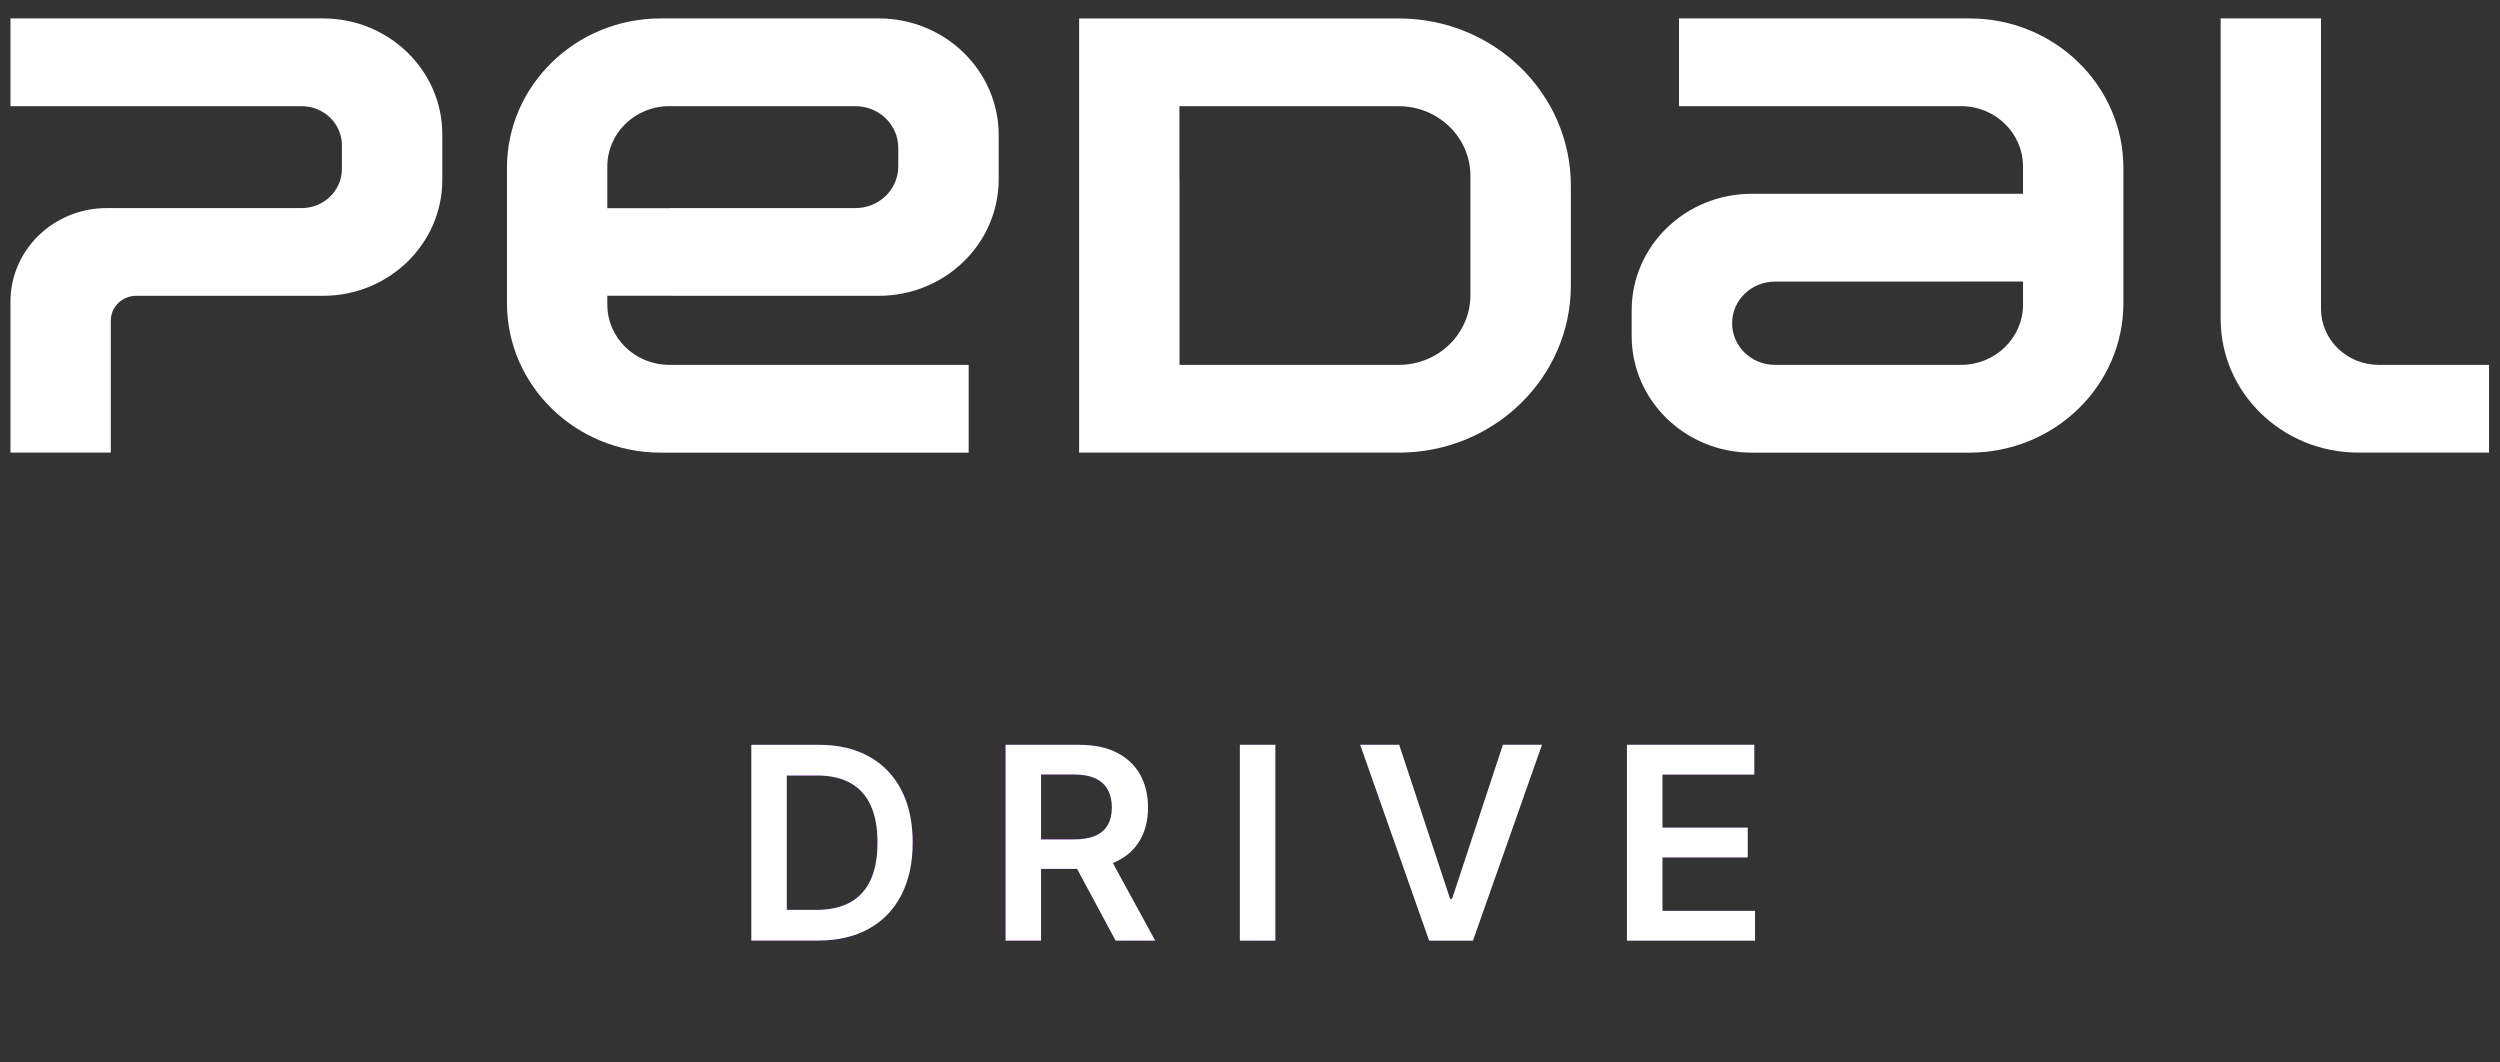 <svg width="120" height="51" viewBox="0 0 120 51" fill="none" xmlns="http://www.w3.org/2000/svg">
<rect x="0" y="0" width="120" height="51" fill="#333333" stroke="none"/>
<g clip-path="url(#clip0_2298_224060)">
<path d="M119.47 17.513H114.174C112.647 17.513 111.408 16.308 111.408 14.823V0.889C111.408 0.886 111.406 0.884 111.404 0.884H106.596C106.594 0.884 106.591 0.886 106.591 0.889V15.306C106.591 18.852 109.548 21.724 113.193 21.724H119.47C119.472 21.724 119.474 21.722 119.474 21.72V17.517C119.476 17.515 119.474 17.513 119.47 17.513Z" fill="white"/>
<path d="M67.145 0.886H51.802C51.8 0.886 51.798 0.889 51.798 0.891V4.776V5.093V8.596H51.802C51.8 8.596 51.798 8.598 51.798 8.601V21.722C51.798 21.724 51.8 21.726 51.802 21.726H67.145C71.704 21.726 75.401 18.132 75.401 13.699V8.914C75.401 4.48 71.704 0.886 67.145 0.886ZM70.58 14.167C70.58 16.015 69.041 17.515 67.136 17.515H56.621C56.619 17.515 56.617 17.513 56.617 17.511V8.601C56.617 8.598 56.615 8.596 56.612 8.596V5.098H67.136C69.039 5.098 70.58 6.594 70.58 8.442V14.167Z" fill="white"/>
<path d="M15.505 0.884H0.506C0.504 0.884 0.502 0.886 0.502 0.888V5.091C0.502 5.093 0.504 5.096 0.506 5.096H14.478C15.547 5.096 16.412 5.937 16.412 6.976V8.107C16.412 9.146 15.547 9.988 14.478 9.988H5.12C2.57 9.988 0.502 11.999 0.502 14.477V21.72C0.502 21.722 0.504 21.724 0.506 21.724H5.314C5.316 21.724 5.319 21.722 5.319 21.72V15.386C5.319 14.732 5.864 14.199 6.54 14.199H15.505C18.666 14.199 21.231 11.707 21.231 8.631V6.452C21.231 3.376 18.666 0.884 15.505 0.884Z" fill="white"/>
<path d="M42.181 0.884H31.717C27.639 0.884 24.334 4.098 24.334 8.064V14.547C24.334 18.513 27.639 21.727 31.717 21.727H46.492C46.494 21.727 46.496 21.724 46.496 21.722V17.517C46.496 17.515 46.494 17.513 46.492 17.513H32.124C30.483 17.513 29.152 16.219 29.152 14.623V14.195H32.196C32.196 14.197 32.198 14.199 32.2 14.199H42.181C45.358 14.199 47.937 11.695 47.937 8.603V6.479C47.934 3.389 45.358 0.884 42.181 0.884ZM43.117 7.99C43.117 9.094 42.196 9.988 41.062 9.988H32.2C32.198 9.988 32.196 9.99 32.196 9.992H29.152V7.985C29.152 6.389 30.483 5.096 32.124 5.096H41.062C42.198 5.096 43.117 5.992 43.117 7.094V7.99Z" fill="white"/>
<path d="M94.537 0.884H80.596C80.594 0.884 80.592 0.886 80.592 0.889V5.091C80.592 5.094 80.594 5.096 80.596 5.096H94.132C95.773 5.096 97.104 6.389 97.104 7.985V9.303H94.056H84.076C80.898 9.303 78.32 11.808 78.32 14.899V16.13C78.32 19.22 80.896 21.727 84.076 21.727H94.539C98.618 21.727 101.923 18.513 101.923 14.547V8.064C101.921 4.098 98.615 0.884 94.537 0.884ZM94.132 17.513H85.196C84.06 17.513 83.141 16.617 83.141 15.515C83.141 14.41 84.062 13.517 85.196 13.517H94.058C94.06 13.517 94.063 13.514 94.063 13.512H97.106V14.625C97.104 16.219 95.773 17.513 94.132 17.513Z" fill="white"/>
</g>
<path d="M39.248 45.148H36.063V35.751H39.312C40.245 35.751 41.046 35.939 41.716 36.315C42.389 36.688 42.906 37.225 43.267 37.926C43.628 38.626 43.808 39.464 43.808 40.44C43.808 41.419 43.626 42.26 43.262 42.964C42.901 43.667 42.38 44.207 41.698 44.583C41.019 44.959 40.202 45.148 39.248 45.148ZM37.766 43.675H39.165C39.819 43.675 40.365 43.555 40.803 43.317C41.24 43.075 41.569 42.716 41.789 42.239C42.01 41.758 42.12 41.159 42.12 40.44C42.12 39.721 42.01 39.125 41.789 38.651C41.569 38.173 41.243 37.817 40.812 37.582C40.384 37.343 39.852 37.224 39.215 37.224H37.766V43.675ZM48.268 45.148V35.751H51.792C52.514 35.751 53.119 35.876 53.609 36.127C54.101 36.378 54.473 36.73 54.724 37.182C54.977 37.632 55.104 38.157 55.104 38.756C55.104 39.359 54.976 39.882 54.719 40.325C54.465 40.766 54.09 41.107 53.595 41.348C53.099 41.587 52.491 41.706 51.769 41.706H49.259V40.293H51.539C51.961 40.293 52.307 40.235 52.576 40.119C52.845 39.999 53.044 39.827 53.173 39.6C53.304 39.371 53.37 39.09 53.37 38.756C53.37 38.423 53.304 38.138 53.173 37.903C53.041 37.664 52.841 37.484 52.572 37.361C52.303 37.236 51.955 37.173 51.53 37.173H49.97V45.148H48.268ZM53.122 40.89L55.448 45.148H53.549L51.264 40.89H53.122ZM61.216 35.751V45.148H59.514V35.751H61.216ZM67.159 35.751L69.604 43.147H69.701L72.141 35.751H74.013L70.701 45.148H68.6L65.291 35.751H67.159ZM78.094 45.148V35.751H84.205V37.178H79.796V39.729H83.888V41.156H79.796V43.721H84.242V45.148H78.094Z" fill="url(#paint0_linear_2298_224060)"/>
<path d="M39.248 45.148H36.063V35.751H39.312C40.245 35.751 41.046 35.939 41.716 36.315C42.389 36.688 42.906 37.225 43.267 37.926C43.628 38.626 43.808 39.464 43.808 40.44C43.808 41.419 43.626 42.26 43.262 42.964C42.901 43.667 42.38 44.207 41.698 44.583C41.019 44.959 40.202 45.148 39.248 45.148ZM37.766 43.675H39.165C39.819 43.675 40.365 43.555 40.803 43.317C41.24 43.075 41.569 42.716 41.789 42.239C42.01 41.758 42.12 41.159 42.12 40.44C42.12 39.721 42.01 39.125 41.789 38.651C41.569 38.173 41.243 37.817 40.812 37.582C40.384 37.343 39.852 37.224 39.215 37.224H37.766V43.675ZM48.268 45.148V35.751H51.792C52.514 35.751 53.119 35.876 53.609 36.127C54.101 36.378 54.473 36.73 54.724 37.182C54.977 37.632 55.104 38.157 55.104 38.756C55.104 39.359 54.976 39.882 54.719 40.325C54.465 40.766 54.09 41.107 53.595 41.348C53.099 41.587 52.491 41.706 51.769 41.706H49.259V40.293H51.539C51.961 40.293 52.307 40.235 52.576 40.119C52.845 39.999 53.044 39.827 53.173 39.6C53.304 39.371 53.37 39.09 53.37 38.756C53.37 38.423 53.304 38.138 53.173 37.903C53.041 37.664 52.841 37.484 52.572 37.361C52.303 37.236 51.955 37.173 51.53 37.173H49.97V45.148H48.268ZM53.122 40.89L55.448 45.148H53.549L51.264 40.89H53.122ZM61.216 35.751V45.148H59.514V35.751H61.216ZM67.159 35.751L69.604 43.147H69.701L72.141 35.751H74.013L70.701 45.148H68.6L65.291 35.751H67.159ZM78.094 45.148V35.751H84.205V37.178H79.796V39.729H83.888V41.156H79.796V43.721H84.242V45.148H78.094Z" fill="white"/>
<defs>
<linearGradient id="paint0_linear_2298_224060" x1="34.556" y1="34.364" x2="68.178" y2="37.02" gradientUnits="userSpaceOnUse">
<stop stop-color="#6000D1"/>
<stop offset="1" stop-color="#8C46C4"/>
</linearGradient>
<clipPath id="clip0_2298_224060">
<rect width="118.974" height="20.842" fill="white" transform="translate(0.501 0.884)"/>
</clipPath>
</defs>
</svg>
